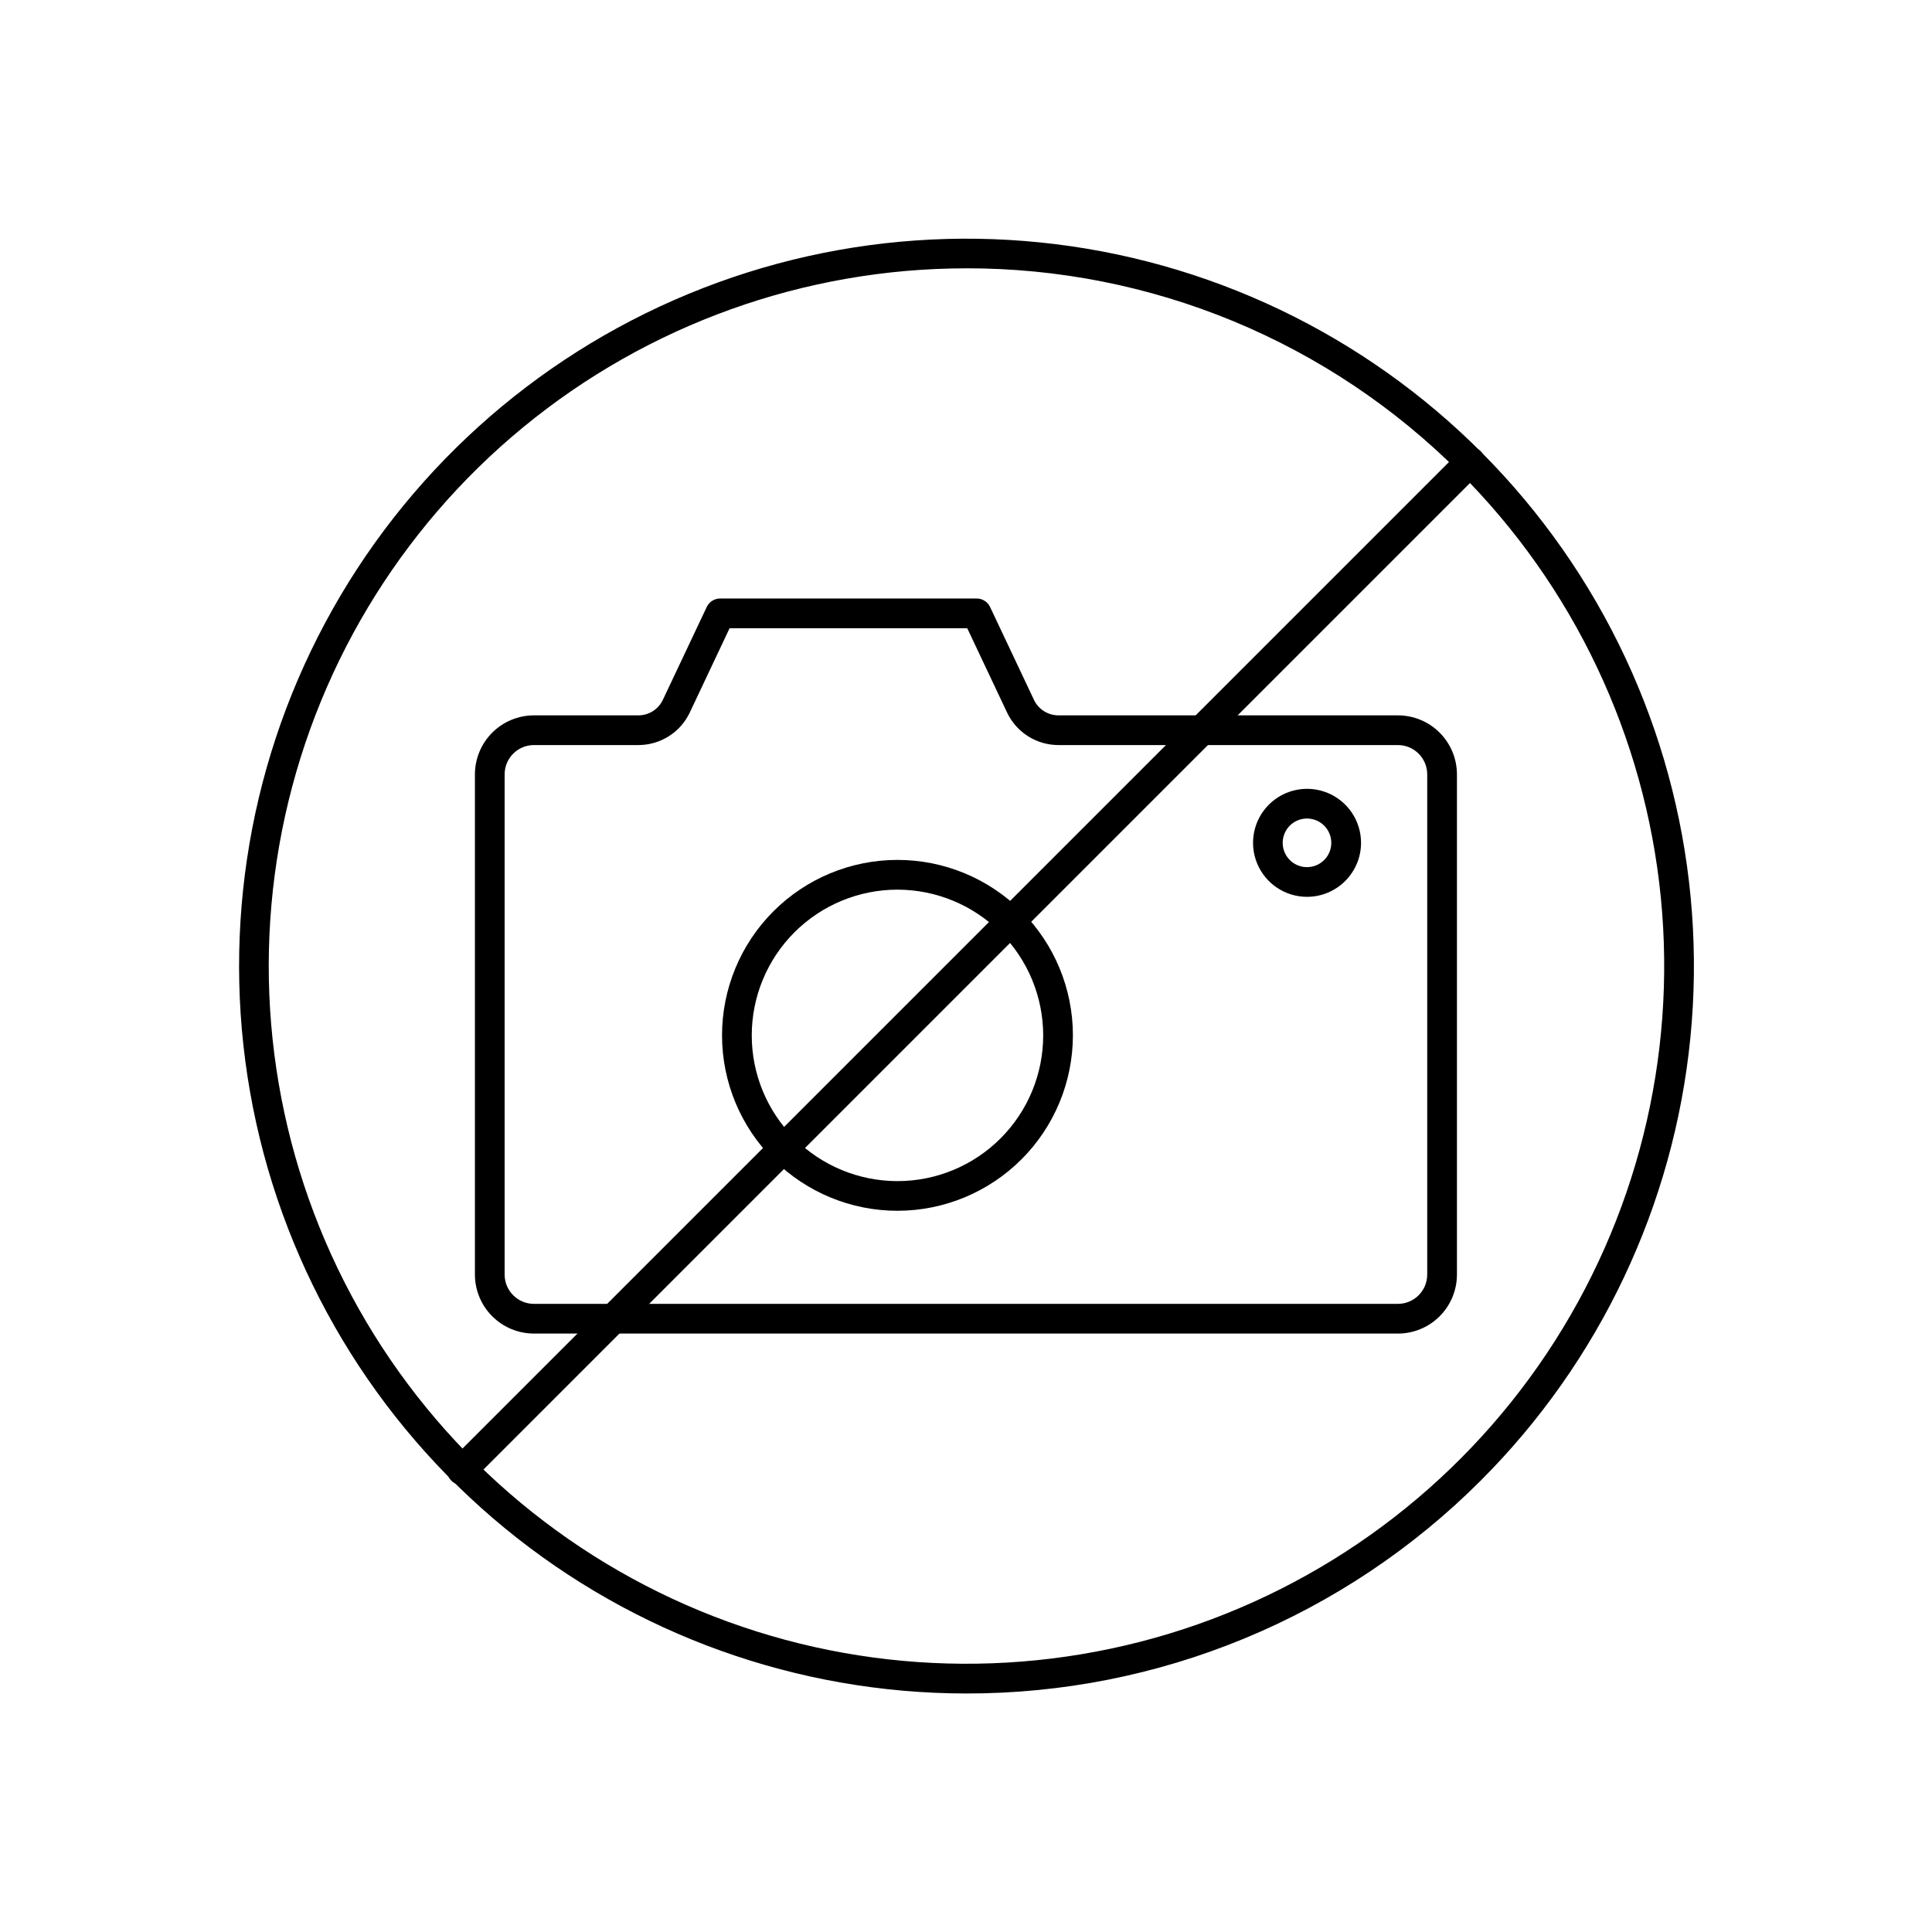 <?xml version="1.0" encoding="UTF-8"?>
<!-- Uploaded to: ICON Repo, www.iconrepo.com, Generator: ICON Repo Mixer Tools -->
<svg fill="#000000" width="800px" height="800px" version="1.1" viewBox="144 144 512 512" xmlns="http://www.w3.org/2000/svg">
 <g>
  <path d="m514.46 497.41h-228.96c-4.148-0.004-8.125-1.652-11.055-4.586-2.934-2.934-4.582-6.906-4.586-11.055v-132.55c0.004-4.144 1.652-8.121 4.586-11.055 2.93-2.934 6.906-4.582 11.055-4.586h27.711c2.754-0.012 5.262-1.602 6.445-4.094l11.637-24.625c0.652-1.375 2.039-2.254 3.566-2.25h67.961-0.004c1.523-0.004 2.914 0.875 3.566 2.25l11.637 24.625h-0.004c1.188 2.492 3.699 4.082 6.457 4.094h89.992c4.148 0.004 8.125 1.652 11.055 4.586 2.934 2.934 4.582 6.91 4.586 11.055v132.55c-0.004 4.148-1.652 8.121-4.586 11.055-2.93 2.934-6.906 4.582-11.055 4.586zm-228.96-155.96c-4.289 0.004-7.766 3.481-7.769 7.769v132.55c0.004 4.289 3.481 7.766 7.769 7.769h228.96c4.289-0.004 7.766-3.481 7.769-7.769v-132.55c-0.004-4.289-3.481-7.766-7.769-7.769h-89.992c-2.844-0.008-5.625-0.816-8.027-2.34-2.398-1.52-4.324-3.688-5.543-6.254l-10.57-22.371h-62.977l-10.566 22.371c-1.219 2.566-3.141 4.734-5.543 6.254-2.398 1.52-5.18 2.332-8.02 2.34z"/>
  <path d="m381.89 464.87c-12.336 0.012-24.168-4.875-32.895-13.59-8.73-8.711-13.637-20.535-13.648-32.871-0.008-12.332 4.887-24.164 13.602-32.887 8.719-8.727 20.543-13.633 32.875-13.637 12.336-0.004 24.164 4.894 32.887 13.613s13.621 20.547 13.621 32.879c-0.012 12.32-4.906 24.129-13.613 32.844-8.707 8.715-20.512 13.625-32.828 13.648zm0-85.105c-10.246-0.012-20.078 4.047-27.332 11.285-7.25 7.238-11.328 17.062-11.336 27.309-0.008 10.246 4.055 20.074 11.297 27.324 7.242 7.246 17.066 11.32 27.312 11.324 10.246 0.004 20.07-4.066 27.316-11.312 7.246-7.242 11.316-17.07 11.312-27.316-0.012-10.23-4.078-20.039-11.309-27.273-7.231-7.238-17.035-11.316-27.262-11.34z"/>
  <path d="m490.36 381.67c-5.789-0.008-11-3.5-13.207-8.852-2.207-5.348-0.977-11.5 3.117-15.586 4.094-4.09 10.25-5.309 15.594-3.094 5.344 2.219 8.828 7.434 8.828 13.219-0.008 7.91-6.426 14.316-14.332 14.312zm0-20.75c-2.606 0.004-4.949 1.574-5.945 3.981-0.996 2.406-0.441 5.176 1.402 7.016 1.84 1.84 4.609 2.387 7.016 1.391s3.973-3.344 3.973-5.949c0-1.707-0.68-3.348-1.891-4.555-1.207-1.207-2.848-1.887-4.555-1.883z"/>
  <path d="m400 592.79c-44.598-0.031-87.805-15.523-122.26-43.84-34.453-28.312-58.023-67.699-66.699-111.44-8.672-43.746-1.91-89.145 19.137-128.46 21.047-39.316 55.078-70.121 96.289-87.164 41.211-17.043 87.059-19.27 129.73-6.301 42.668 12.973 79.523 40.336 104.28 77.43 24.758 37.094 35.887 81.621 31.492 126-4.391 44.379-24.039 85.863-55.586 117.38-17.898 17.918-39.16 32.125-62.562 41.801-23.402 9.68-48.488 14.637-73.812 14.594zm0-377.68c-42.777 0.027-84.223 14.887-117.27 42.047-33.051 27.156-55.66 64.934-63.98 106.89-8.32 41.961-1.832 85.508 18.355 123.22 20.184 37.715 52.824 67.262 92.355 83.613 39.531 16.348 83.508 18.48 124.43 6.043 40.93-12.441 76.281-38.688 100.03-74.266 23.746-35.582 34.422-78.293 30.211-120.86-4.215-42.57-23.059-82.363-53.32-112.6-17.168-17.188-37.559-30.812-60.008-40.098-22.449-9.281-46.512-14.039-70.801-13.996z"/>
  <path d="m266.39 537.55c-1.043-0.004-2.043-0.418-2.777-1.156-1.539-1.539-1.539-4.031 0-5.566l267.18-267.18c0.734-0.762 1.742-1.195 2.797-1.203 1.055-0.008 2.07 0.406 2.816 1.152s1.16 1.762 1.152 2.816c-0.008 1.059-0.441 2.066-1.199 2.797l-267.19 267.19c-0.738 0.738-1.738 1.156-2.785 1.156z"/>
 </g>
</svg>